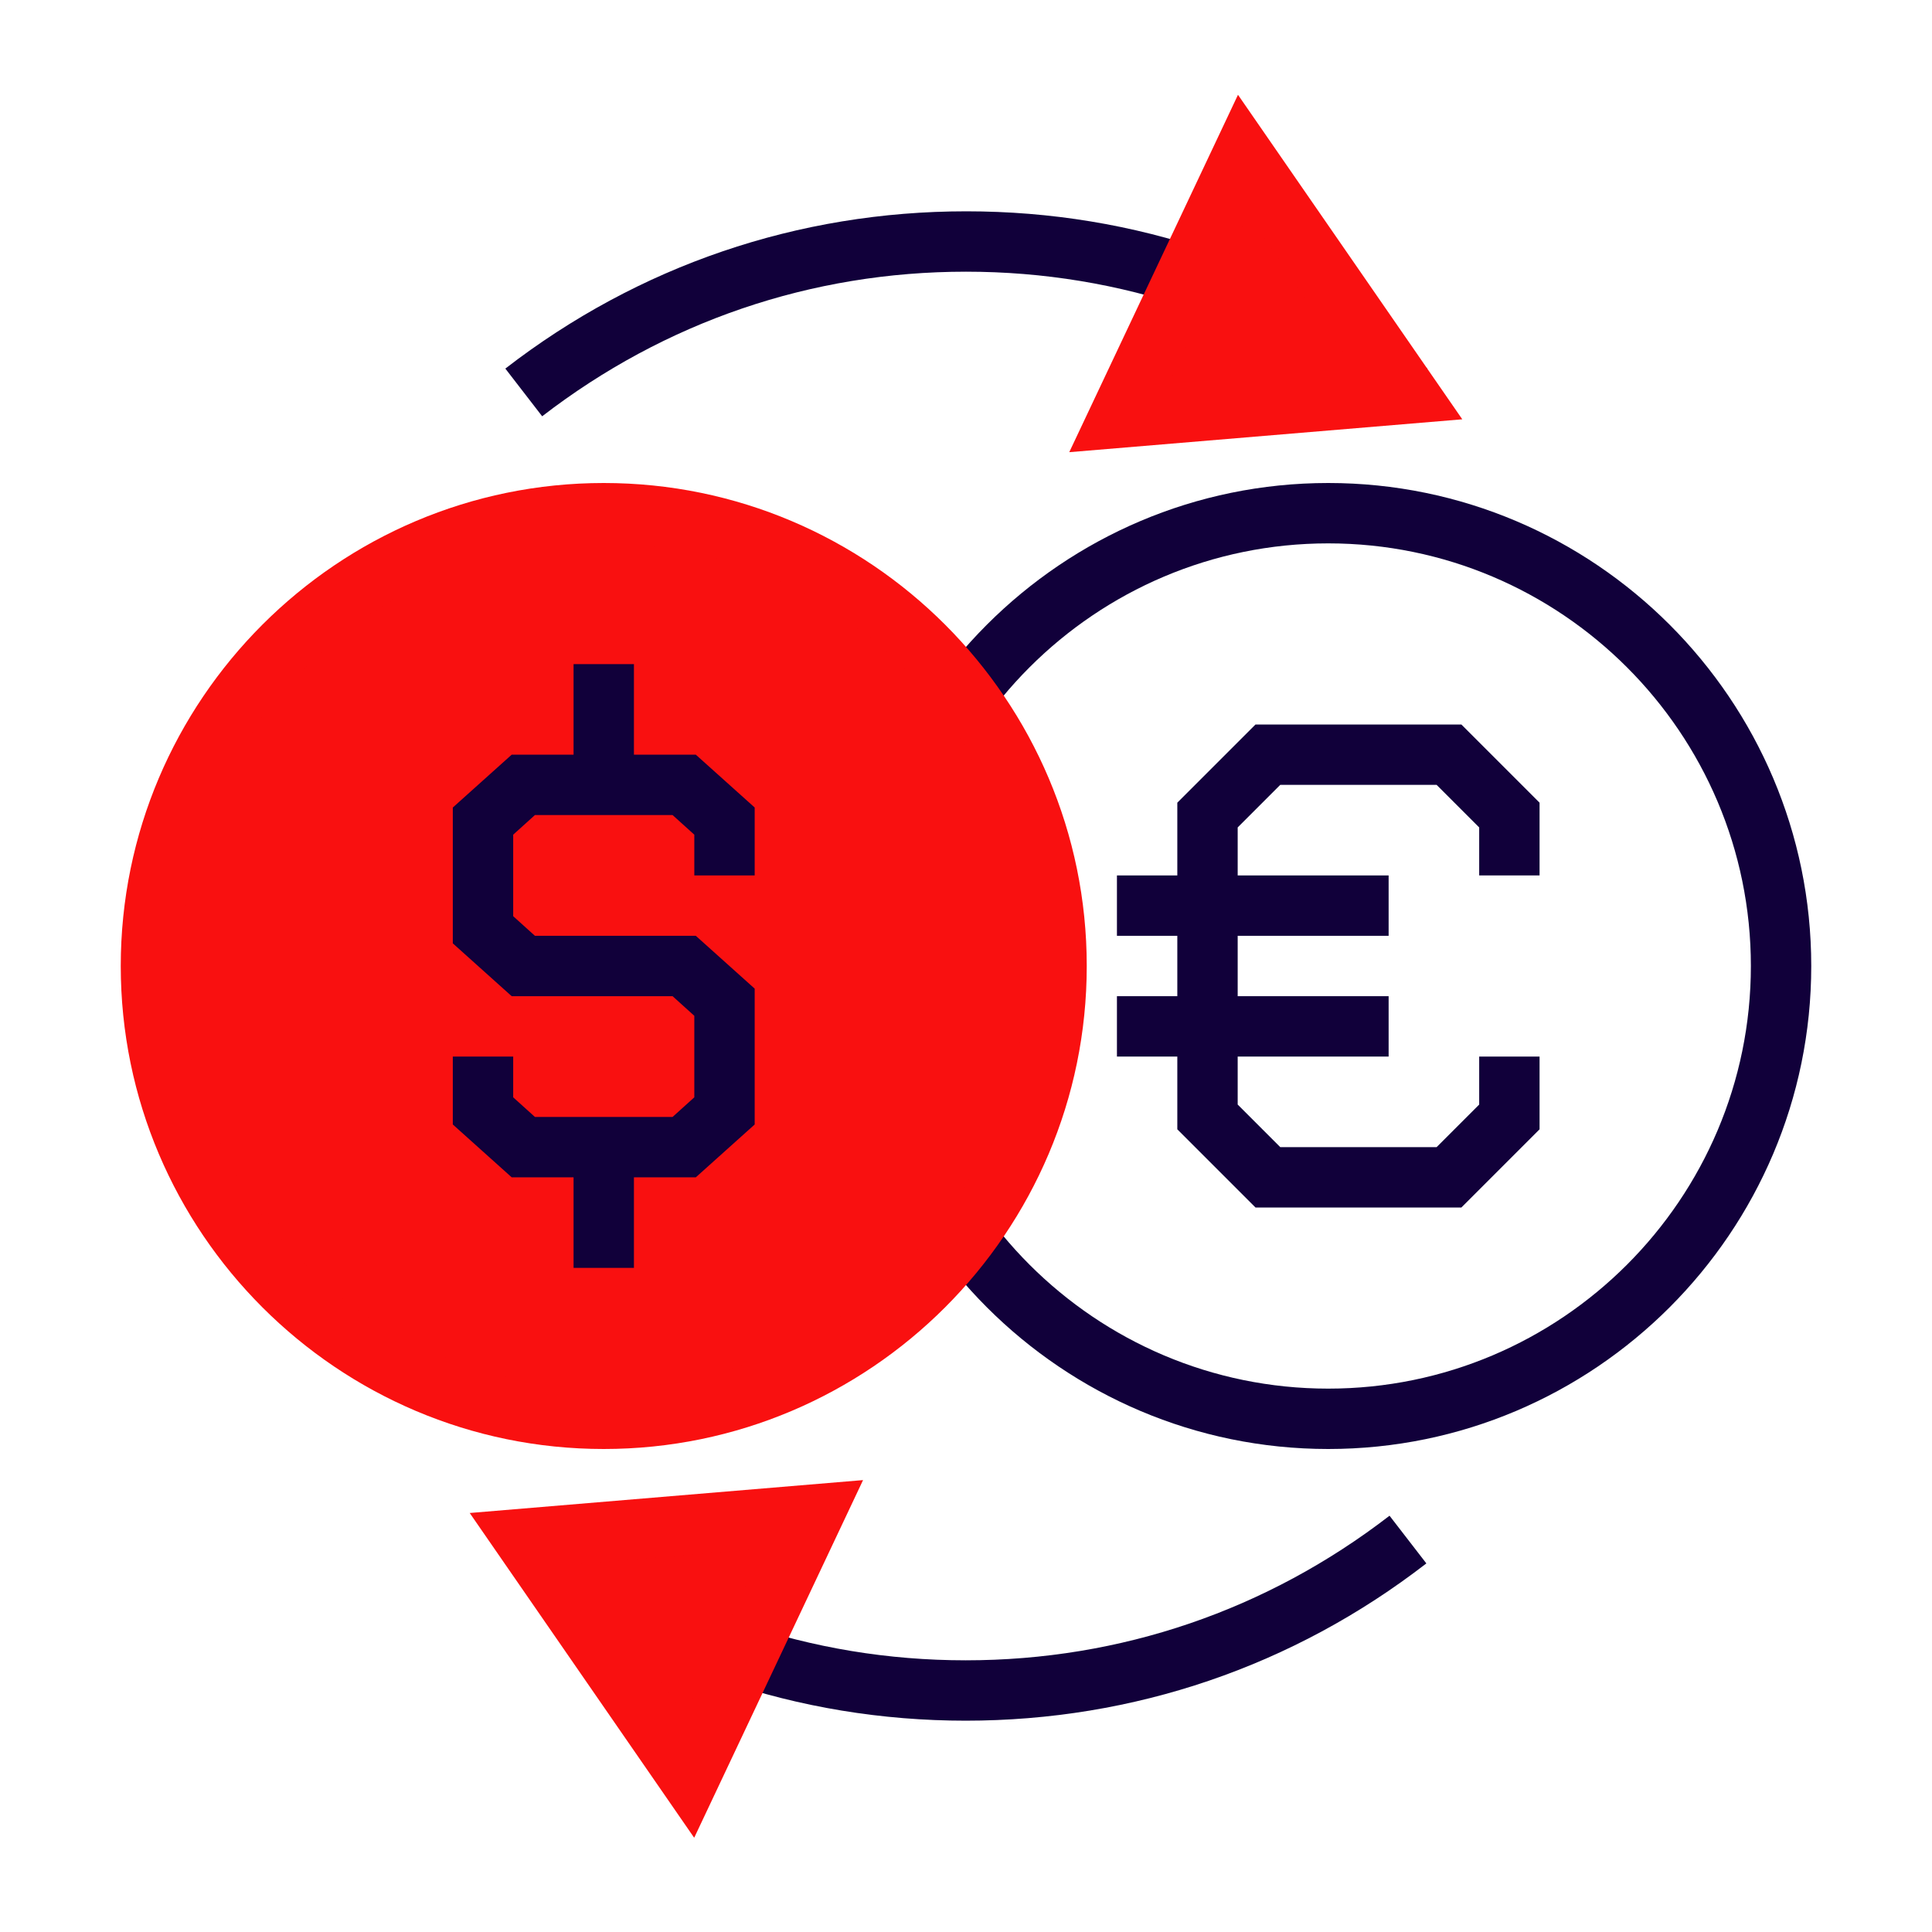 <?xml version="1.0" encoding="UTF-8"?>
<svg xmlns="http://www.w3.org/2000/svg" id="Stamps_-_Red_Blue_-_Expanded" data-name="Stamps - Red Blue - Expanded" viewBox="0 0 64 64">
  <defs>
    <style>
      .cls-1 {
        fill: #11003a;
      }

      .cls-1, .cls-2 {
        stroke-width: 0px;
      }

      .cls-2 {
        fill: #f91010;
      }
    </style>
  </defs>
  <path class="cls-1" d="M44,48c-8.82,0-16-7.18-16-16s7.18-16,16-16,16,7.18,16,16-7.18,16-16,16ZM44,18c-7.72,0-14,6.28-14,14s6.28,14,14,14,14-6.28,14-14-6.28-14-14-14Z"></path>
  <g>
    <circle class="cls-2" cx="20" cy="32" r="15"></circle>
    <path class="cls-2" d="M20,48c-8.82,0-16-7.18-16-16s7.18-16,16-16,16,7.18,16,16-7.18,16-16,16ZM20,18c-7.72,0-14,6.28-14,14s6.28,14,14,14,14-6.28,14-14-6.28-14-14-14Z"></path>
  </g>
  <polygon class="cls-1" points="23.05 39 16.95 39 15 37.25 15 35 17 35 17 36.35 17.72 37 22.28 37 23 36.35 23 33.65 22.28 33 16.95 33 15 31.25 15 26.75 16.95 25 23.05 25 25 26.75 25 29 23 29 23 27.65 22.28 27 17.72 27 17 27.65 17 30.35 17.72 31 23.05 31 25 32.75 25 37.25 23.05 39"></polygon>
  <rect class="cls-1" x="19" y="22" width="2" height="4"></rect>
  <rect class="cls-1" x="19" y="38" width="2" height="4"></rect>
  <polygon class="cls-1" points="48.41 40 41.59 40 39 37.41 39 26.59 41.59 24 48.41 24 51 26.59 51 29 49 29 49 27.41 47.59 26 42.41 26 41 27.41 41 36.59 42.41 38 47.59 38 49 36.59 49 35 51 35 51 37.41 48.41 40"></polygon>
  <rect class="cls-1" x="37" y="29" width="9" height="2"></rect>
  <rect class="cls-1" x="37" y="33" width="9" height="2"></rect>
  <path class="cls-1" d="M46.04,13.79c-4.06-3.13-8.91-4.79-14.04-4.79s-9.98,1.66-14.04,4.79l-1.22-1.58c4.41-3.41,9.69-5.21,15.27-5.21s10.85,1.8,15.27,5.21l-1.22,1.58Z"></path>
  <g>
    <polygon class="cls-2" points="46.64 13.03 41.17 5.13 37.06 13.83 46.64 13.03"></polygon>
    <path class="cls-2" d="M35.42,14.98l5.59-11.84,7.43,10.75-13.03,1.09ZM41.34,7.12l-2.63,5.57,6.13-.51-3.5-5.06Z"></path>
  </g>
  <path class="cls-1" d="M32,57c-5.58,0-10.85-1.8-15.27-5.21l1.22-1.58c4.06,3.13,8.91,4.79,14.04,4.79s9.98-1.66,14.04-4.79l1.22,1.58c-4.41,3.41-9.69,5.21-15.27,5.21Z"></path>
  <g>
    <polygon class="cls-2" points="17.36 50.97 22.83 58.87 26.94 50.17 17.36 50.97"></polygon>
    <path class="cls-2" d="M22.99,60.87l-7.43-10.75,13.03-1.09-5.59,11.84ZM19.17,51.82l3.5,5.06,2.63-5.57-6.13.51Z"></path>
  </g>
</svg>
